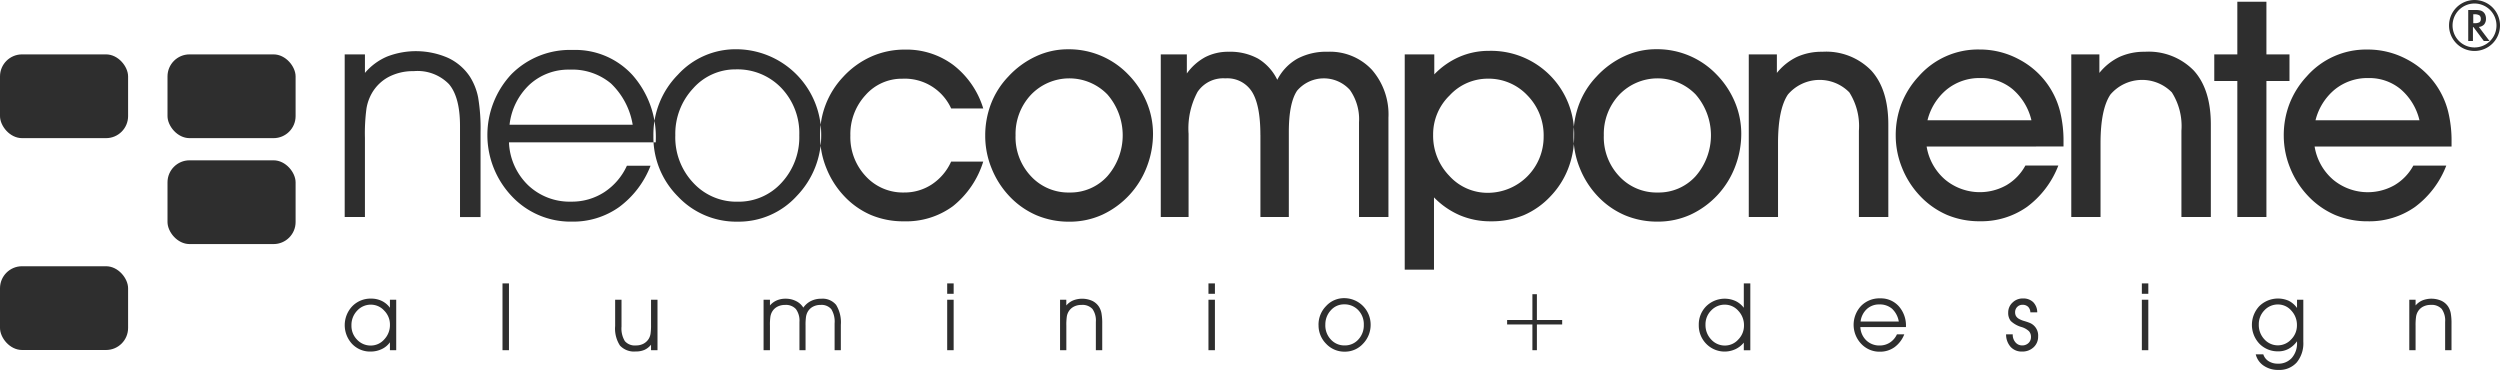 <svg id="logo-neo2" xmlns="http://www.w3.org/2000/svg" width="318" height="47.06" viewBox="0 0 318 47.06">
  <g id="Grupo_106" data-name="Grupo 106" transform="translate(43.846 0.224)">
    <path id="Caminho_29" data-name="Caminho 29" d="M167.679,93.185h2.574v2.356a7.588,7.588,0,0,1,2.831-2.086,10.187,10.187,0,0,1,7.728.167,6.737,6.737,0,0,1,2.812,2.426,7.726,7.726,0,0,1,1.027,2.606,23.494,23.494,0,0,1,.308,4.41v10.809h-2.613V102.293q0-3.668-1.4-5.321a5.574,5.574,0,0,0-4.486-1.656,6.684,6.684,0,0,0-3.171.725,5.385,5.385,0,0,0-2.15,2.073,5.848,5.848,0,0,0-.687,1.932,23.733,23.733,0,0,0-.2,3.768v10.058h-2.574V93.185Zm39.567,11.188H188.574a8,8,0,0,0,2.445,5.462,7.665,7.665,0,0,0,5.488,2.08,7.549,7.549,0,0,0,4.192-1.207,7.94,7.94,0,0,0,2.876-3.363h3.01a11.831,11.831,0,0,1-4.011,5.269,10.083,10.083,0,0,1-5.989,1.842,10.235,10.235,0,0,1-7.638-3.215,11.313,11.313,0,0,1-.064-15.533,10.507,10.507,0,0,1,7.811-3.087A9.841,9.841,0,0,1,204.3,95.83a11.885,11.885,0,0,1,2.947,8.357v.186Zm-2.934-2.24a9.36,9.36,0,0,0-2.766-5.25,7.666,7.666,0,0,0-5.244-1.759,7.309,7.309,0,0,0-5.1,1.894,8.254,8.254,0,0,0-2.554,5.115Zm5.42,1.374a8.412,8.412,0,0,0,2.272,6,7.459,7.459,0,0,0,5.661,2.413,7.344,7.344,0,0,0,5.584-2.413,8.5,8.5,0,0,0,2.253-6.027,8.312,8.312,0,0,0-2.285-6.027,7.72,7.72,0,0,0-5.8-2.362A7.163,7.163,0,0,0,212,97.511a8.456,8.456,0,0,0-2.266,6Zm-2.786.045a10.657,10.657,0,0,0,3.113,7.7,10.193,10.193,0,0,0,7.606,3.209,9.99,9.99,0,0,0,7.523-3.273,11.07,11.07,0,0,0,3.1-7.9A10.838,10.838,0,0,0,217.46,92.53a9.93,9.93,0,0,0-7.394,3.235,10.81,10.81,0,0,0-3.12,7.786Zm41.955,3.267a11.645,11.645,0,0,1-3.858,5.674,10.028,10.028,0,0,1-6.22,1.925,10.614,10.614,0,0,1-4.191-.8,10.2,10.2,0,0,1-3.408-2.394,11.2,11.2,0,0,1-2.266-3.543,10.9,10.9,0,0,1-.815-4.127,10.746,10.746,0,0,1,2.933-7.5,10.875,10.875,0,0,1,3.588-2.593,10.4,10.4,0,0,1,4.269-.886,9.961,9.961,0,0,1,6.168,1.964,11.031,11.031,0,0,1,3.8,5.52h-4.082a6.482,6.482,0,0,0-6.2-3.781,6.142,6.142,0,0,0-4.692,2.086A7.324,7.324,0,0,0,232,103.512a7.246,7.246,0,0,0,1.958,5.173,6.407,6.407,0,0,0,4.865,2.067,6.318,6.318,0,0,0,3.53-1.026,6.806,6.806,0,0,0,2.465-2.908Zm4.111-3.306a7.224,7.224,0,0,0,1.964,5.173,6.468,6.468,0,0,0,4.9,2.067,6.329,6.329,0,0,0,4.82-2.08,7.912,7.912,0,0,0,0-10.391,6.752,6.752,0,0,0-9.718.032,7.275,7.275,0,0,0-1.964,5.2Zm-3.858.038a11.23,11.23,0,0,1,.744-4.108,10.41,10.41,0,0,1,2.189-3.434,11.121,11.121,0,0,1,3.517-2.574,9.561,9.561,0,0,1,4.063-.9,10.458,10.458,0,0,1,7.671,3.2,11.212,11.212,0,0,1,2.343,3.517,10.369,10.369,0,0,1,.815,4.044,11.615,11.615,0,0,1-.764,4.133,11.041,11.041,0,0,1-5.674,6.143,9.984,9.984,0,0,1-4.185.892,10.57,10.57,0,0,1-4.192-.815,10.359,10.359,0,0,1-3.447-2.419,11.209,11.209,0,0,1-2.266-3.543,10.9,10.9,0,0,1-.815-4.127Zm35-.115q0-3.783-1.065-5.488a3.7,3.7,0,0,0-3.389-1.714,3.935,3.935,0,0,0-3.537,1.72,9.8,9.8,0,0,0-1.143,5.334v10.584h-3.537V93.185H274.8v2.426a6.977,6.977,0,0,1,2.33-2.073,6.321,6.321,0,0,1,2.972-.687,7.392,7.392,0,0,1,3.749.867,6.363,6.363,0,0,1,2.452,2.7,6.41,6.41,0,0,1,2.548-2.683,7.8,7.8,0,0,1,3.864-.886,7.285,7.285,0,0,1,5.616,2.285,8.634,8.634,0,0,1,2.112,6.1v12.638H296.7V101.818a6.459,6.459,0,0,0-1.161-4.114,4.47,4.47,0,0,0-6.708.09c-.706,1.04-1.059,2.8-1.059,5.263v10.815h-3.614V103.435Zm21.974-.038a7.3,7.3,0,0,0,2.054,5.231,6.545,6.545,0,0,0,4.916,2.163,7.111,7.111,0,0,0,7.086-7.125,7.252,7.252,0,0,0-2.067-5.27,6.777,6.777,0,0,0-5.058-2.124,6.59,6.59,0,0,0-4.839,2.137,6.879,6.879,0,0,0-2.093,4.987Zm.109,7.978v9.192h-3.723V93.185h3.761v2.542a9.944,9.944,0,0,1,3.19-2.228,9.323,9.323,0,0,1,3.749-.764,10.567,10.567,0,0,1,10.847,10.886,11.134,11.134,0,0,1-.77,4.121,10.633,10.633,0,0,1-2.221,3.479,10.174,10.174,0,0,1-3.408,2.413,10.821,10.821,0,0,1-4.223.783,9.914,9.914,0,0,1-3.9-.764,10.267,10.267,0,0,1-3.3-2.279Zm21.6-7.863a7.224,7.224,0,0,0,1.964,5.173,6.468,6.468,0,0,0,4.9,2.067,6.329,6.329,0,0,0,4.82-2.08,7.912,7.912,0,0,0,0-10.391,6.752,6.752,0,0,0-9.718.032,7.275,7.275,0,0,0-1.964,5.2Zm-3.858.038a10.9,10.9,0,0,0,.815,4.127,11.209,11.209,0,0,0,2.266,3.543,10.358,10.358,0,0,0,3.447,2.419,10.569,10.569,0,0,0,4.192.815,9.984,9.984,0,0,0,4.185-.892,11.041,11.041,0,0,0,5.674-6.143,11.615,11.615,0,0,0,.764-4.133,10.37,10.37,0,0,0-.815-4.044,11.205,11.205,0,0,0-2.343-3.517,10.456,10.456,0,0,0-7.67-3.2,9.561,9.561,0,0,0-4.063.9,11.121,11.121,0,0,0-3.517,2.574,10.411,10.411,0,0,0-2.189,3.434,11.232,11.232,0,0,0-.744,4.108ZM350,113.872h-3.723V93.185h3.575v2.356a7.376,7.376,0,0,1,2.567-2.042,7.578,7.578,0,0,1,3.2-.648,8.012,8.012,0,0,1,6.239,2.388q2.166,2.387,2.17,6.849v11.784h-3.742V102.9a7.99,7.99,0,0,0-1.219-4.885,5.3,5.3,0,0,0-7.818.283c-.834,1.251-1.251,3.306-1.251,6.181v9.4Zm32.231-12.311a7.438,7.438,0,0,0-2.407-3.96,6.245,6.245,0,0,0-4.1-1.406,6.6,6.6,0,0,0-4.243,1.438,7.365,7.365,0,0,0-2.471,3.928ZM368.9,104.905a7.033,7.033,0,0,0,2.343,4.2,6.9,6.9,0,0,0,7.805.719,6.455,6.455,0,0,0,2.413-2.5h4.192a11.806,11.806,0,0,1-3.992,5.263,10.071,10.071,0,0,1-5.97,1.823,10.617,10.617,0,0,1-4.2-.809,10.4,10.4,0,0,1-3.441-2.426,11.2,11.2,0,0,1-2.266-3.543,10.9,10.9,0,0,1-.815-4.127,11.11,11.11,0,0,1,.745-4.082,10.913,10.913,0,0,1,2.189-3.46,10.037,10.037,0,0,1,7.709-3.4,10.48,10.48,0,0,1,5.07,1.271,10.309,10.309,0,0,1,5.2,6.637,15.509,15.509,0,0,1,.43,3.845v.584Zm22.121,8.967H387.3V93.185h3.575v2.356a7.377,7.377,0,0,1,2.568-2.042,7.578,7.578,0,0,1,3.2-.648,8.012,8.012,0,0,1,6.239,2.388q2.166,2.387,2.17,6.849v11.784h-3.742V102.9a7.99,7.99,0,0,0-1.219-4.885,5.3,5.3,0,0,0-7.818.283c-.834,1.251-1.252,3.306-1.252,6.181v9.4Zm17.4,0v-17.3h-2.933V93.185h2.933V86.49h3.7v6.695h2.934v3.382h-2.934v17.3Zm23.168-12.311a7.441,7.441,0,0,0-2.407-3.96,6.245,6.245,0,0,0-4.1-1.406,6.6,6.6,0,0,0-4.243,1.438,7.367,7.367,0,0,0-2.471,3.928Zm-13.332,3.344h17.414v-.584a15.51,15.51,0,0,0-.43-3.845,10.307,10.307,0,0,0-5.2-6.637,10.482,10.482,0,0,0-5.071-1.271,10.039,10.039,0,0,0-7.709,3.4,10.919,10.919,0,0,0-2.189,3.46,11.12,11.12,0,0,0-.745,4.082,10.9,10.9,0,0,0,.815,4.127,11.2,11.2,0,0,0,2.266,3.543,10.409,10.409,0,0,0,3.441,2.426,10.618,10.618,0,0,0,4.2.809,10.069,10.069,0,0,0,5.97-1.823A11.8,11.8,0,0,0,435,107.331h-4.191a6.459,6.459,0,0,1-2.414,2.5,6.9,6.9,0,0,1-7.8-.719A7.035,7.035,0,0,1,418.252,104.905Z" transform="translate(-167.679 -86.49)" fill="#2e2e2e" fill-rule="evenodd"/>
  </g>
  <g id="Grupo_107" data-name="Grupo 107" transform="translate(43.851 36.049)">
    <path id="Caminho_30" data-name="Caminho 30" d="M173.44,171.875a2.5,2.5,0,0,0-.729-1.783,2.267,2.267,0,0,0-1.682-.761,2.339,2.339,0,0,0-1.759.761,2.634,2.634,0,0,0-.727,1.889,2.488,2.488,0,0,0,.723,1.811,2.348,2.348,0,0,0,1.74.739,2.262,2.262,0,0,0,1.707-.779,2.657,2.657,0,0,0,.727-1.877Zm0,2.235a2.62,2.62,0,0,1-1.042.871,3.248,3.248,0,0,1-1.417.315,3.145,3.145,0,0,1-2.351-.967,3.5,3.5,0,0,1,.02-4.8,3.243,3.243,0,0,1,2.4-.968,3.055,3.055,0,0,1,1.359.3,2.735,2.735,0,0,1,1.028.867V168.7h.8v6.422h-.8V174.11Zm14.316,1.016v-8.5h.823v8.5Zm14.328-6.422h.811v3.409a3.084,3.084,0,0,0,.427,1.859,1.667,1.667,0,0,0,1.4.546,2.034,2.034,0,0,0,.974-.225,1.736,1.736,0,0,0,.678-.649,1.89,1.89,0,0,0,.211-.594,7.507,7.507,0,0,0,.064-1.187V168.7h.823v6.422h-.823v-.7a2.265,2.265,0,0,1-.835.659,2.717,2.717,0,0,1-1.115.205,2.441,2.441,0,0,1-2-.751,3.959,3.959,0,0,1-.614-2.489V168.7Zm23.937,1.006a2.6,2.6,0,0,1,.972-.845,2.87,2.87,0,0,1,1.3-.289,2.231,2.231,0,0,1,1.9.785,4.222,4.222,0,0,1,.6,2.525v3.239H230v-3.409a3,3,0,0,0-.421-1.811,1.627,1.627,0,0,0-1.371-.54,2.006,2.006,0,0,0-.966.225,1.67,1.67,0,0,0-.662.643,2,2,0,0,0-.211.6,7.288,7.288,0,0,0-.064,1.17v3.122h-.777v-3.594a2.485,2.485,0,0,0-.45-1.638,1.707,1.707,0,0,0-1.377-.528,2.071,2.071,0,0,0-.984.225,1.673,1.673,0,0,0-.667.643,1.818,1.818,0,0,0-.213.6,7.344,7.344,0,0,0-.062,1.17v3.122h-.811V168.7h.811v.731a2.374,2.374,0,0,1,.867-.642,2.789,2.789,0,0,1,1.13-.217,2.876,2.876,0,0,1,1.331.307,2.224,2.224,0,0,1,.916.827Zm19.122-1.759h-.823v-1.325h.823v1.325Zm-.823,7.174V168.7h.823v6.422Zm14.351-6.422h.8v.731a2.351,2.351,0,0,1,.879-.647,3.161,3.161,0,0,1,2.4.051,2.09,2.09,0,0,1,.873.753,2.4,2.4,0,0,1,.319.809,7.262,7.262,0,0,1,.1,1.368v3.355h-.811v-3.594a2.545,2.545,0,0,0-.435-1.651,1.729,1.729,0,0,0-1.393-.514,2.07,2.07,0,0,0-.984.225,1.673,1.673,0,0,0-.667.643,1.817,1.817,0,0,0-.213.6,7.341,7.341,0,0,0-.062,1.17v3.122h-.8V168.7Zm19.705-.753h-.823v-1.325h.823v1.325Zm-.823,7.174V168.7h.823v6.422Zm14.866-3.218a2.61,2.61,0,0,0,.705,1.861,2.314,2.314,0,0,0,1.757.749,2.28,2.28,0,0,0,1.734-.749,2.637,2.637,0,0,0,.7-1.871,2.578,2.578,0,0,0-.709-1.87,2.4,2.4,0,0,0-1.8-.734,2.223,2.223,0,0,0-1.684.753,2.625,2.625,0,0,0-.7,1.861Zm-.865.014a3.355,3.355,0,0,1,.968-2.417,3.082,3.082,0,0,1,2.3-1,3.364,3.364,0,0,1,3.361,3.339,3.436,3.436,0,0,1-.962,2.451,3.1,3.1,0,0,1-2.336,1.016,3.164,3.164,0,0,1-2.361-1,3.308,3.308,0,0,1-.966-2.389ZM319.331,168v3.28h3.216v.572h-3.216v3.275h-.572v-3.275h-3.216v-.572h3.216V168Zm26.343,3.981a2.641,2.641,0,0,0-.727-1.873,2.266,2.266,0,0,0-1.708-.777,2.347,2.347,0,0,0-1.739.739,2.481,2.481,0,0,0-.723,1.805,2.641,2.641,0,0,0,.727,1.891,2.335,2.335,0,0,0,1.759.765,2.267,2.267,0,0,0,1.682-.765,2.5,2.5,0,0,0,.729-1.785Zm-.024-2.259v-3.094h.829v8.5h-.829v-.968a3.007,3.007,0,0,1-1.074.836,3.262,3.262,0,0,1-3.7-.68,3.318,3.318,0,0,1-.953-2.4,3.273,3.273,0,0,1,.941-2.379,3.355,3.355,0,0,1,3.732-.671,2.867,2.867,0,0,1,1.054.861Zm20.626,2.457h-5.8a2.484,2.484,0,0,0,.759,1.7,2.381,2.381,0,0,0,1.7.646,2.344,2.344,0,0,0,1.3-.375,2.468,2.468,0,0,0,.893-1.044h.934a3.672,3.672,0,0,1-1.245,1.636,3.131,3.131,0,0,1-1.859.572,3.178,3.178,0,0,1-2.371-1,3.512,3.512,0,0,1-.02-4.822A3.261,3.261,0,0,1,363,168.53a3.056,3.056,0,0,1,2.361,1,3.692,3.692,0,0,1,.914,2.594v.058Zm-.911-.7a2.905,2.905,0,0,0-.858-1.63,2.382,2.382,0,0,0-1.628-.546,2.269,2.269,0,0,0-1.582.588,2.562,2.562,0,0,0-.793,1.588Zm13.646,1.624h.847v.024a1.461,1.461,0,0,0,.345.995,1.088,1.088,0,0,0,.853.394,1.129,1.129,0,0,0,.8-.3,1.013,1.013,0,0,0,.321-.765,1.065,1.065,0,0,0-.253-.741,2.35,2.35,0,0,0-.921-.526,3.328,3.328,0,0,1-1.395-.775,1.627,1.627,0,0,1-.327-1.064,1.7,1.7,0,0,1,.546-1.277,1.835,1.835,0,0,1,1.321-.526,1.8,1.8,0,0,1,1.307.466,1.846,1.846,0,0,1,.52,1.3H382.1a1.033,1.033,0,0,0-.289-.708.98.98,0,0,0-.71-.251.9.9,0,0,0-.672.271.922.922,0,0,0-.269.675.968.968,0,0,0,.111.482,1.025,1.025,0,0,0,.367.353,2.882,2.882,0,0,0,.682.281q.445.135.6.2a1.732,1.732,0,0,1,1.168,1.769,1.809,1.809,0,0,1-.578,1.373,2.06,2.06,0,0,1-1.465.542,1.89,1.89,0,0,1-1.454-.592,2.369,2.369,0,0,1-.578-1.6Zm18.093-5.154h-.823v-1.325h.823v1.325Zm-.823,7.174V168.7h.823v6.422Zm15.448.524a1.614,1.614,0,0,0,.677.875,2.163,2.163,0,0,0,1.191.313,2.259,2.259,0,0,0,1.759-.73,2.792,2.792,0,0,0,.664-1.952v-.169a3.251,3.251,0,0,1-1.062.96,2.7,2.7,0,0,1-1.315.325,3.251,3.251,0,0,1-2.405-.967,3.49,3.49,0,0,1-.01-4.79,3.4,3.4,0,0,1,3.744-.671,2.915,2.915,0,0,1,1.048.912V168.7h.8v5.358a3.813,3.813,0,0,1-.843,2.628,2.96,2.96,0,0,1-2.327.946,3.212,3.212,0,0,1-1.873-.54,2.426,2.426,0,0,1-1.01-1.447Zm-.572-3.787a2.642,2.642,0,0,0,.716,1.885,2.289,2.289,0,0,0,3.407,0,2.5,2.5,0,0,0,.729-1.789,2.657,2.657,0,0,0-.718-1.873,2.236,2.236,0,0,0-1.693-.777,2.323,2.323,0,0,0-1.723.739,2.505,2.505,0,0,0-.717,1.817ZM430.3,168.7h.8v.731a2.352,2.352,0,0,1,.878-.647,3.161,3.161,0,0,1,2.4.051,2.089,2.089,0,0,1,.873.753,2.411,2.411,0,0,1,.319.809,7.3,7.3,0,0,1,.1,1.368v3.355h-.811v-3.594a2.545,2.545,0,0,0-.435-1.651,1.73,1.73,0,0,0-1.393-.514,2.07,2.07,0,0,0-.984.225,1.673,1.673,0,0,0-.667.643,1.829,1.829,0,0,0-.213.6A7.423,7.423,0,0,0,431.1,172v3.122h-.8Z" transform="translate(-167.689 -166.627)" fill="#2e2e2e" fill-rule="evenodd"/>
  </g>
  <g id="Grupo_108" data-name="Grupo 108" transform="translate(0 6.918)">
    <rect id="Retângulo_25" data-name="Retângulo 25" width="16.294" height="10.654" rx="2.803" fill="#2e2e2e"/>
  </g>
  <g id="Grupo_109" data-name="Grupo 109" transform="translate(0 33.866)">
    <rect id="Retângulo_26" data-name="Retângulo 26" width="16.294" height="10.654" rx="2.803" transform="translate(0 0)" fill="#2e2e2e"/>
  </g>
  <g id="Grupo_110" data-name="Grupo 110" transform="translate(21.307 6.918)">
    <rect id="Retângulo_27" data-name="Retângulo 27" width="16.294" height="10.654" rx="2.803" transform="translate(0)" fill="#2e2e2e"/>
  </g>
  <g id="Grupo_111" data-name="Grupo 111" transform="translate(21.307 20.392)">
    <rect id="Retângulo_28" data-name="Retângulo 28" width="16.294" height="10.654" rx="2.803" transform="translate(0)" fill="#2e2e2e"/>
  </g>
  <g id="Grupo_114" data-name="Grupo 114" transform="translate(311.517 0)">
    <g id="Grupo_112" data-name="Grupo 112" transform="translate(2.44 1.271)">
      <path id="Caminho_31" data-name="Caminho 31" d="M772.477,91.011v1.764h-.6V88.833h.894a2.813,2.813,0,0,1,.61.051.953.953,0,0,1,.37.17.933.933,0,0,1,.283.369,1.211,1.211,0,0,1,.1.5,1.106,1.106,0,0,1-.229.742,1.009,1.009,0,0,1-.676.321l1.357,1.793h-.724l-1.311-1.764Zm.04-.5h.115a1.292,1.292,0,0,0,.676-.118.481.481,0,0,0,.167-.42.538.538,0,0,0-.179-.46,1.183,1.183,0,0,0-.664-.133h-.115Z" transform="translate(-771.876 -88.833)" fill="#2e2e2e"/>
    </g>
    <g id="Grupo_113" data-name="Grupo 113">
      <path id="Caminho_32" data-name="Caminho 32" d="M769.659,92.473a3.241,3.241,0,1,1,3.241-3.241A3.245,3.245,0,0,1,769.659,92.473Zm0-6.036a2.794,2.794,0,1,0,2.794,2.795A2.8,2.8,0,0,0,769.659,86.437Z" transform="translate(-766.417 -85.99)" fill="#2e2e2e"/>
    </g>
  </g>
</svg>
